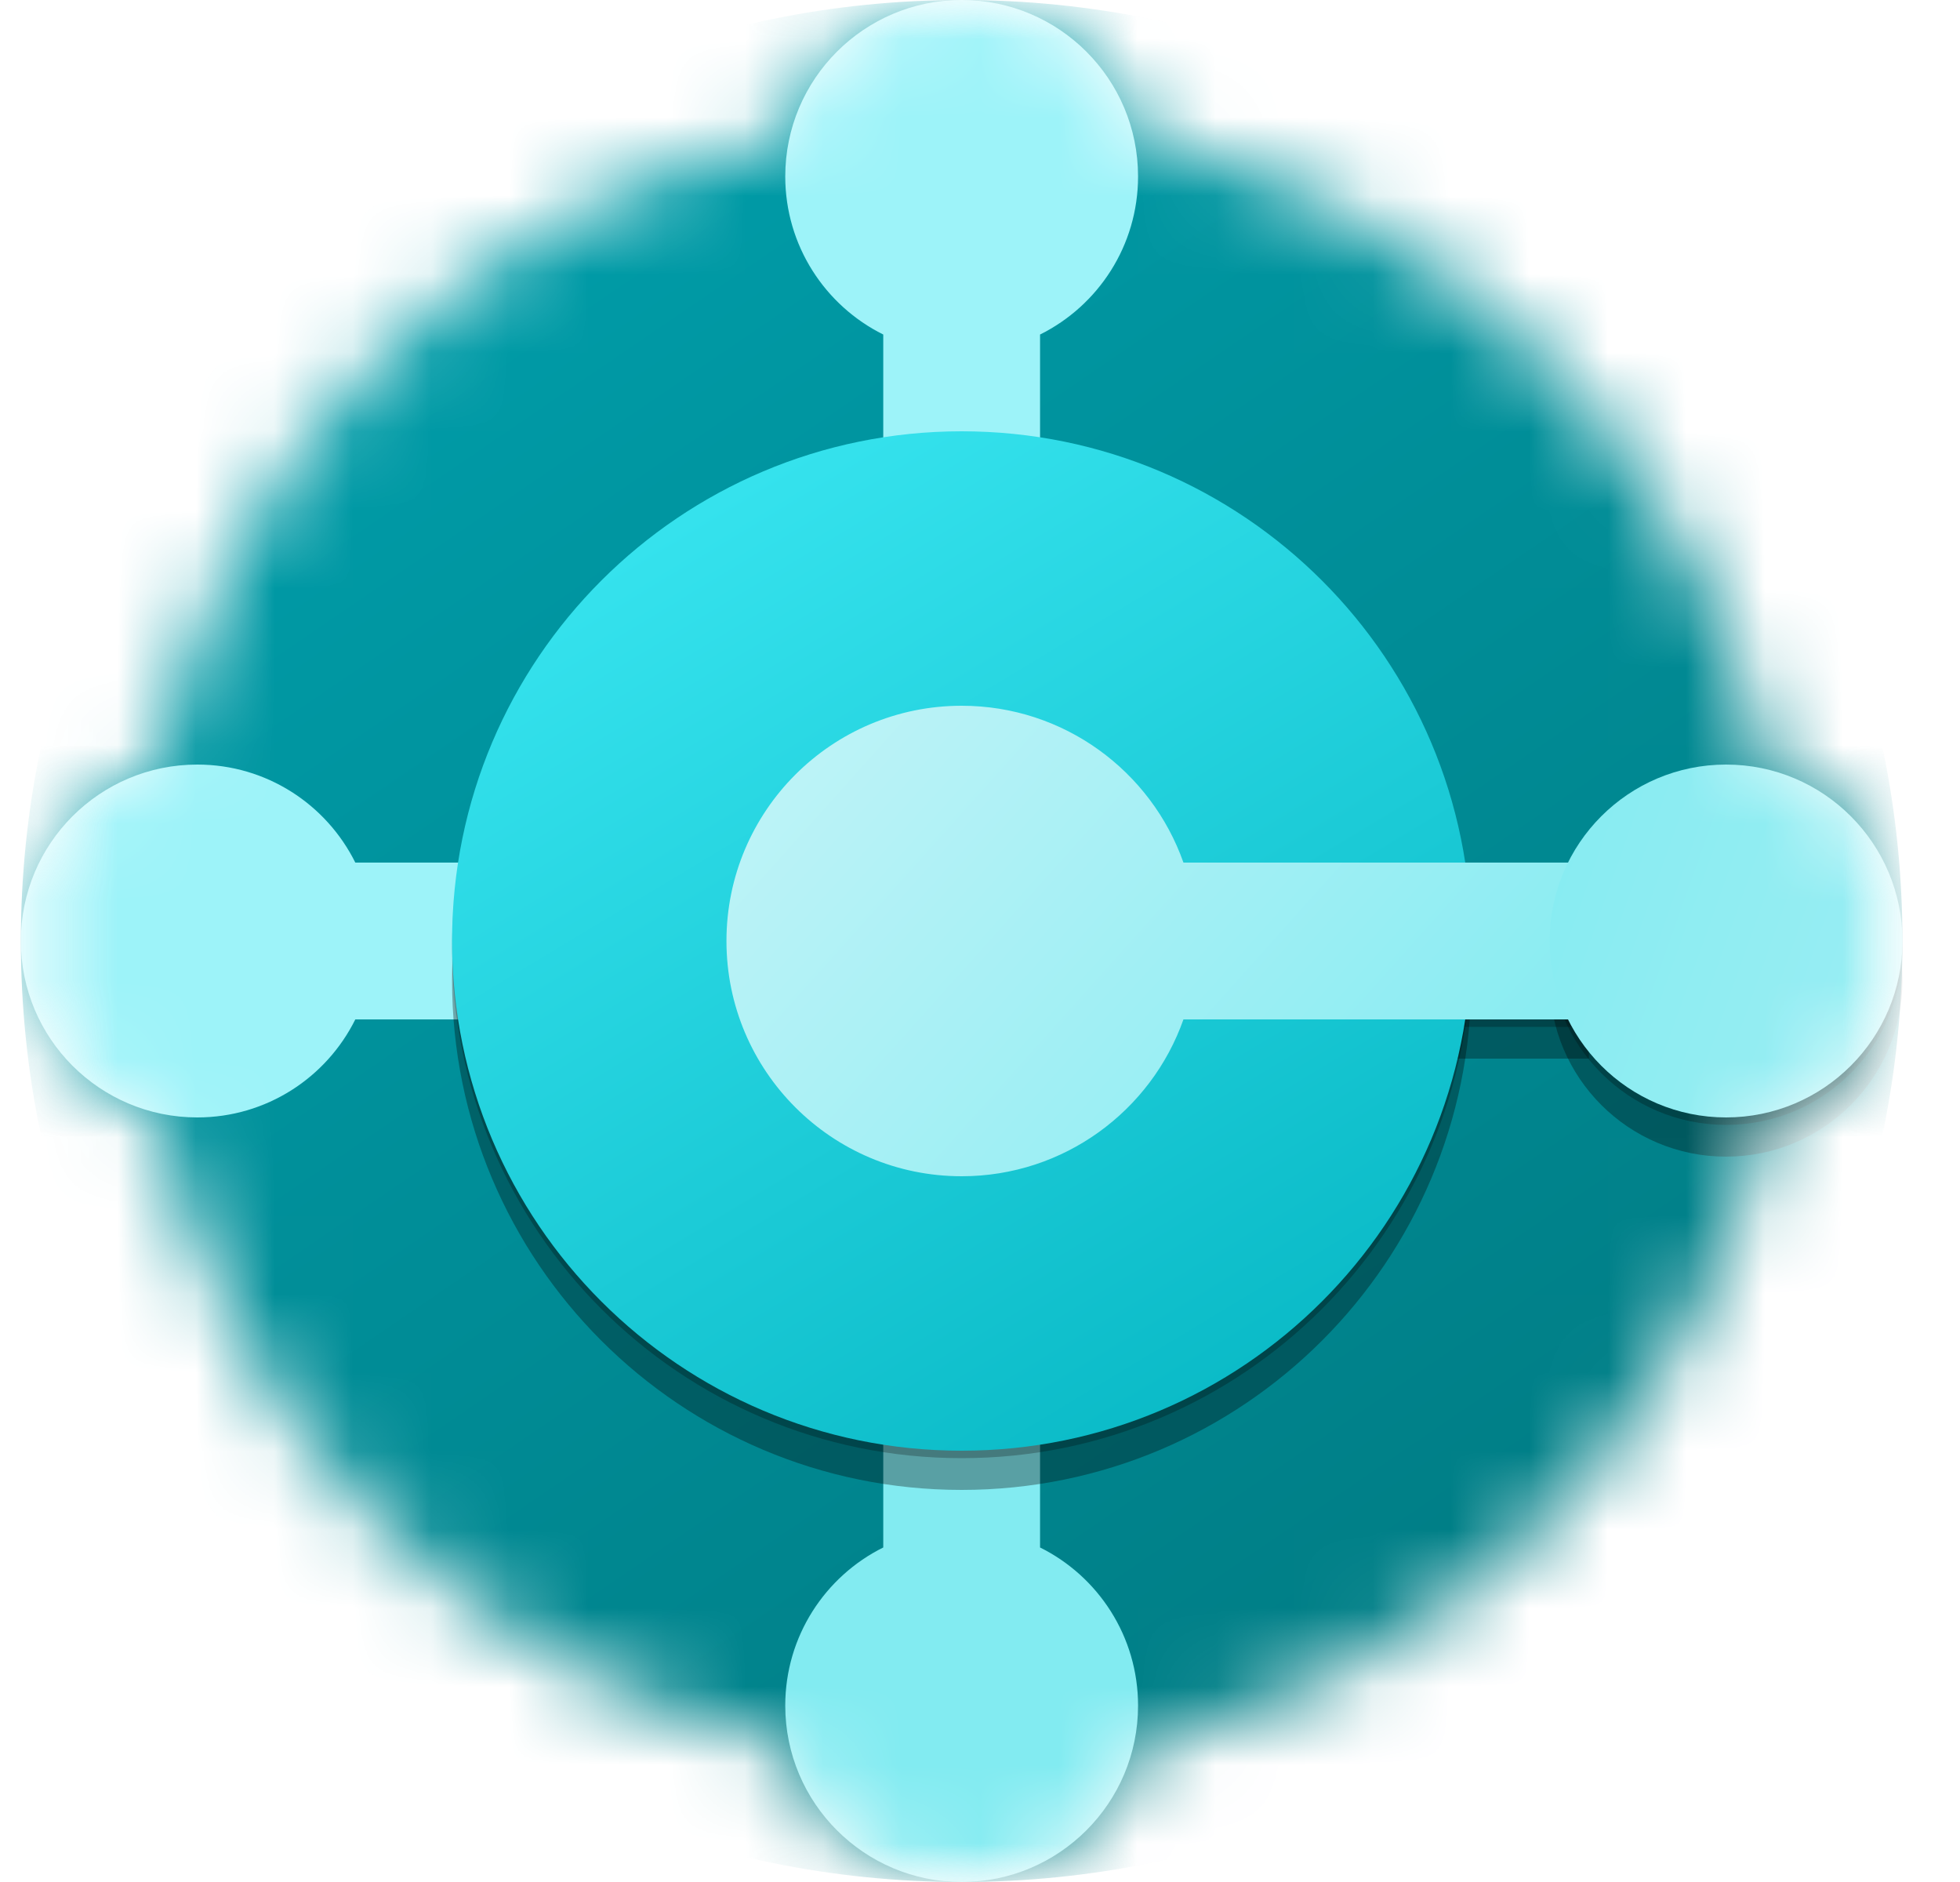 <svg xmlns="http://www.w3.org/2000/svg" width="25" height="24" viewBox="0 0 25 24" fill="none"><mask id="mask0_2275_8789" style="mask-type:luminance" maskUnits="userSpaceOnUse" x="0" y="0" width="25" height="24"><path d="M24.266 0H0.266V24H24.266V0Z" fill="white"></path></mask><g mask="url(#mask0_2275_8789)"><mask id="mask1_2275_8789" style="mask-type:alpha" maskUnits="userSpaceOnUse" x="0" y="0" width="25" height="24"><path fill-rule="evenodd" clip-rule="evenodd" d="M0.266 12C0.266 13.063 1.003 13.954 1.995 14.189C2.852 18.231 6.035 21.414 10.077 22.271C10.312 23.263 11.203 24 12.266 24C13.329 24 14.22 23.263 14.455 22.271C18.497 21.414 21.68 18.231 22.538 14.189C23.529 13.954 24.266 13.063 24.266 12C24.266 10.937 23.529 10.046 22.538 9.811C21.68 5.769 18.497 2.586 14.455 1.729C14.22 0.737 13.329 0 12.266 0C11.203 0 10.312 0.737 10.077 1.729C6.035 2.586 2.852 5.769 1.995 9.811C1.003 10.046 0.266 10.937 0.266 12Z" fill="#8DF7DB"></path></mask><g mask="url(#mask1_2275_8789)"><path d="M12.266 24C18.893 24 24.266 18.627 24.266 12C24.266 5.373 18.893 0 12.266 0C5.639 0 0.266 5.373 0.266 12C0.266 18.627 5.639 24 12.266 24Z" fill="url(#paint0_linear_2275_8789)"></path><path fill-rule="evenodd" clip-rule="evenodd" d="M13.266 4.266C14.007 3.898 14.516 3.133 14.516 2.25C14.516 1.007 13.509 0 12.266 0C11.024 0 10.016 1.007 10.016 2.25C10.016 3.133 10.525 3.898 11.266 4.266V5.75H13.266V4.266Z" fill="#9DF3F9"></path><path fill-rule="evenodd" clip-rule="evenodd" d="M11.266 19.734C10.525 20.102 10.016 20.867 10.016 21.75C10.016 22.993 11.024 24 12.266 24C13.509 24 14.516 22.993 14.516 21.75C14.516 20.867 14.007 20.102 13.266 19.734V18.25H11.266V19.734Z" fill="#82EBF1"></path><path fill-rule="evenodd" clip-rule="evenodd" d="M4.532 11C4.164 10.259 3.4 9.75 2.516 9.75C1.273 9.75 0.266 10.757 0.266 12C0.266 13.243 1.273 14.25 2.516 14.25C3.4 14.25 4.164 13.741 4.532 13H6.016V11H4.532Z" fill="#9DF3F9"></path><g filter="url(#filter0_f_2275_8789)"><path d="M12.266 19C15.856 19 18.766 16.09 18.766 12.5C18.766 8.91 15.856 6 12.266 6C8.676 6 5.766 8.91 5.766 12.5C5.766 16.09 8.676 19 12.266 19Z" fill="black" fill-opacity="0.32"></path><path fill-rule="evenodd" clip-rule="evenodd" d="M15.095 13.5C14.684 14.665 13.572 15.5 12.266 15.5C10.609 15.5 9.266 14.157 9.266 12.5C9.266 10.843 10.609 9.5 12.266 9.5C13.572 9.5 14.684 10.335 15.095 11.5H20.266V13.5H15.095Z" fill="black" fill-opacity="0.32"></path><path d="M22.016 14.75C20.773 14.75 19.766 13.743 19.766 12.5C19.766 11.257 20.773 10.25 22.016 10.25C23.259 10.25 24.266 11.257 24.266 12.5C24.266 13.743 23.259 14.75 22.016 14.75Z" fill="black" fill-opacity="0.32"></path></g><g filter="url(#filter1_f_2275_8789)"><path d="M12.266 18.595C15.856 18.595 18.766 15.685 18.766 12.095C18.766 8.505 15.856 5.595 12.266 5.595C8.676 5.595 5.766 8.505 5.766 12.095C5.766 15.685 8.676 18.595 12.266 18.595Z" fill="black" fill-opacity="0.24"></path><path fill-rule="evenodd" clip-rule="evenodd" d="M15.095 13.095C14.684 14.26 13.572 15.095 12.266 15.095C10.609 15.095 9.266 13.752 9.266 12.095C9.266 10.438 10.609 9.095 12.266 9.095C13.572 9.095 14.684 9.93 15.095 11.095H20.266V13.095H15.095Z" fill="black" fill-opacity="0.24"></path><path d="M22.016 14.345C20.773 14.345 19.766 13.338 19.766 12.095C19.766 10.852 20.773 9.845 22.016 9.845C23.259 9.845 24.266 10.852 24.266 12.095C24.266 13.338 23.259 14.345 22.016 14.345Z" fill="black" fill-opacity="0.24"></path></g><path d="M12.266 18.5C15.856 18.5 18.766 15.59 18.766 12C18.766 8.41 15.856 5.5 12.266 5.5C8.676 5.5 5.766 8.41 5.766 12C5.766 15.59 8.676 18.5 12.266 18.5Z" fill="url(#paint1_linear_2275_8789)"></path><path fill-rule="evenodd" clip-rule="evenodd" d="M15.095 13C14.684 14.165 13.572 15 12.266 15C10.609 15 9.266 13.657 9.266 12C9.266 10.343 10.609 9 12.266 9C13.572 9 14.684 9.835 15.095 11H20.266V13H15.095Z" fill="url(#paint2_linear_2275_8789)"></path><path d="M22.016 14.25C20.773 14.25 19.766 13.243 19.766 12C19.766 10.757 20.773 9.75 22.016 9.75C23.259 9.75 24.266 10.757 24.266 12C24.266 13.243 23.259 14.25 22.016 14.25Z" fill="url(#paint3_linear_2275_8789)"></path></g></g><defs><filter id="filter0_f_2275_8789" x="-2.234" y="-2" width="34.5" height="29" filterUnits="userSpaceOnUse" color-interpolation-filters="sRGB"></filter><filter id="filter1_f_2275_8789" x="5.006" y="4.835" width="20.02" height="14.52" filterUnits="userSpaceOnUse" color-interpolation-filters="sRGB"></filter><linearGradient id="paint0_linear_2275_8789" x1="5.942" y1="2.838" x2="18.428" y2="21.162" gradientUnits="userSpaceOnUse"><stop stop-color="#009CA8"></stop><stop offset="1" stop-color="#007D85"></stop></linearGradient><linearGradient id="paint1_linear_2275_8789" x1="8.212" y1="6.568" x2="16.807" y2="20.838" gradientUnits="userSpaceOnUse"><stop stop-color="#36E3EE"></stop><stop offset="1" stop-color="#00B1BE"></stop></linearGradient><linearGradient id="paint2_linear_2275_8789" x1="8.05" y1="6" x2="19.077" y2="15.892" gradientUnits="userSpaceOnUse"><stop stop-color="#D2F6F9"></stop><stop offset="1" stop-color="#82EBF1"></stop></linearGradient><linearGradient id="paint3_linear_2275_8789" x1="24.509" y1="12.73" x2="18.347" y2="10.54" gradientUnits="userSpaceOnUse"><stop stop-color="#9AEEF3"></stop><stop offset="1" stop-color="#82EBF1"></stop></linearGradient></defs></svg>